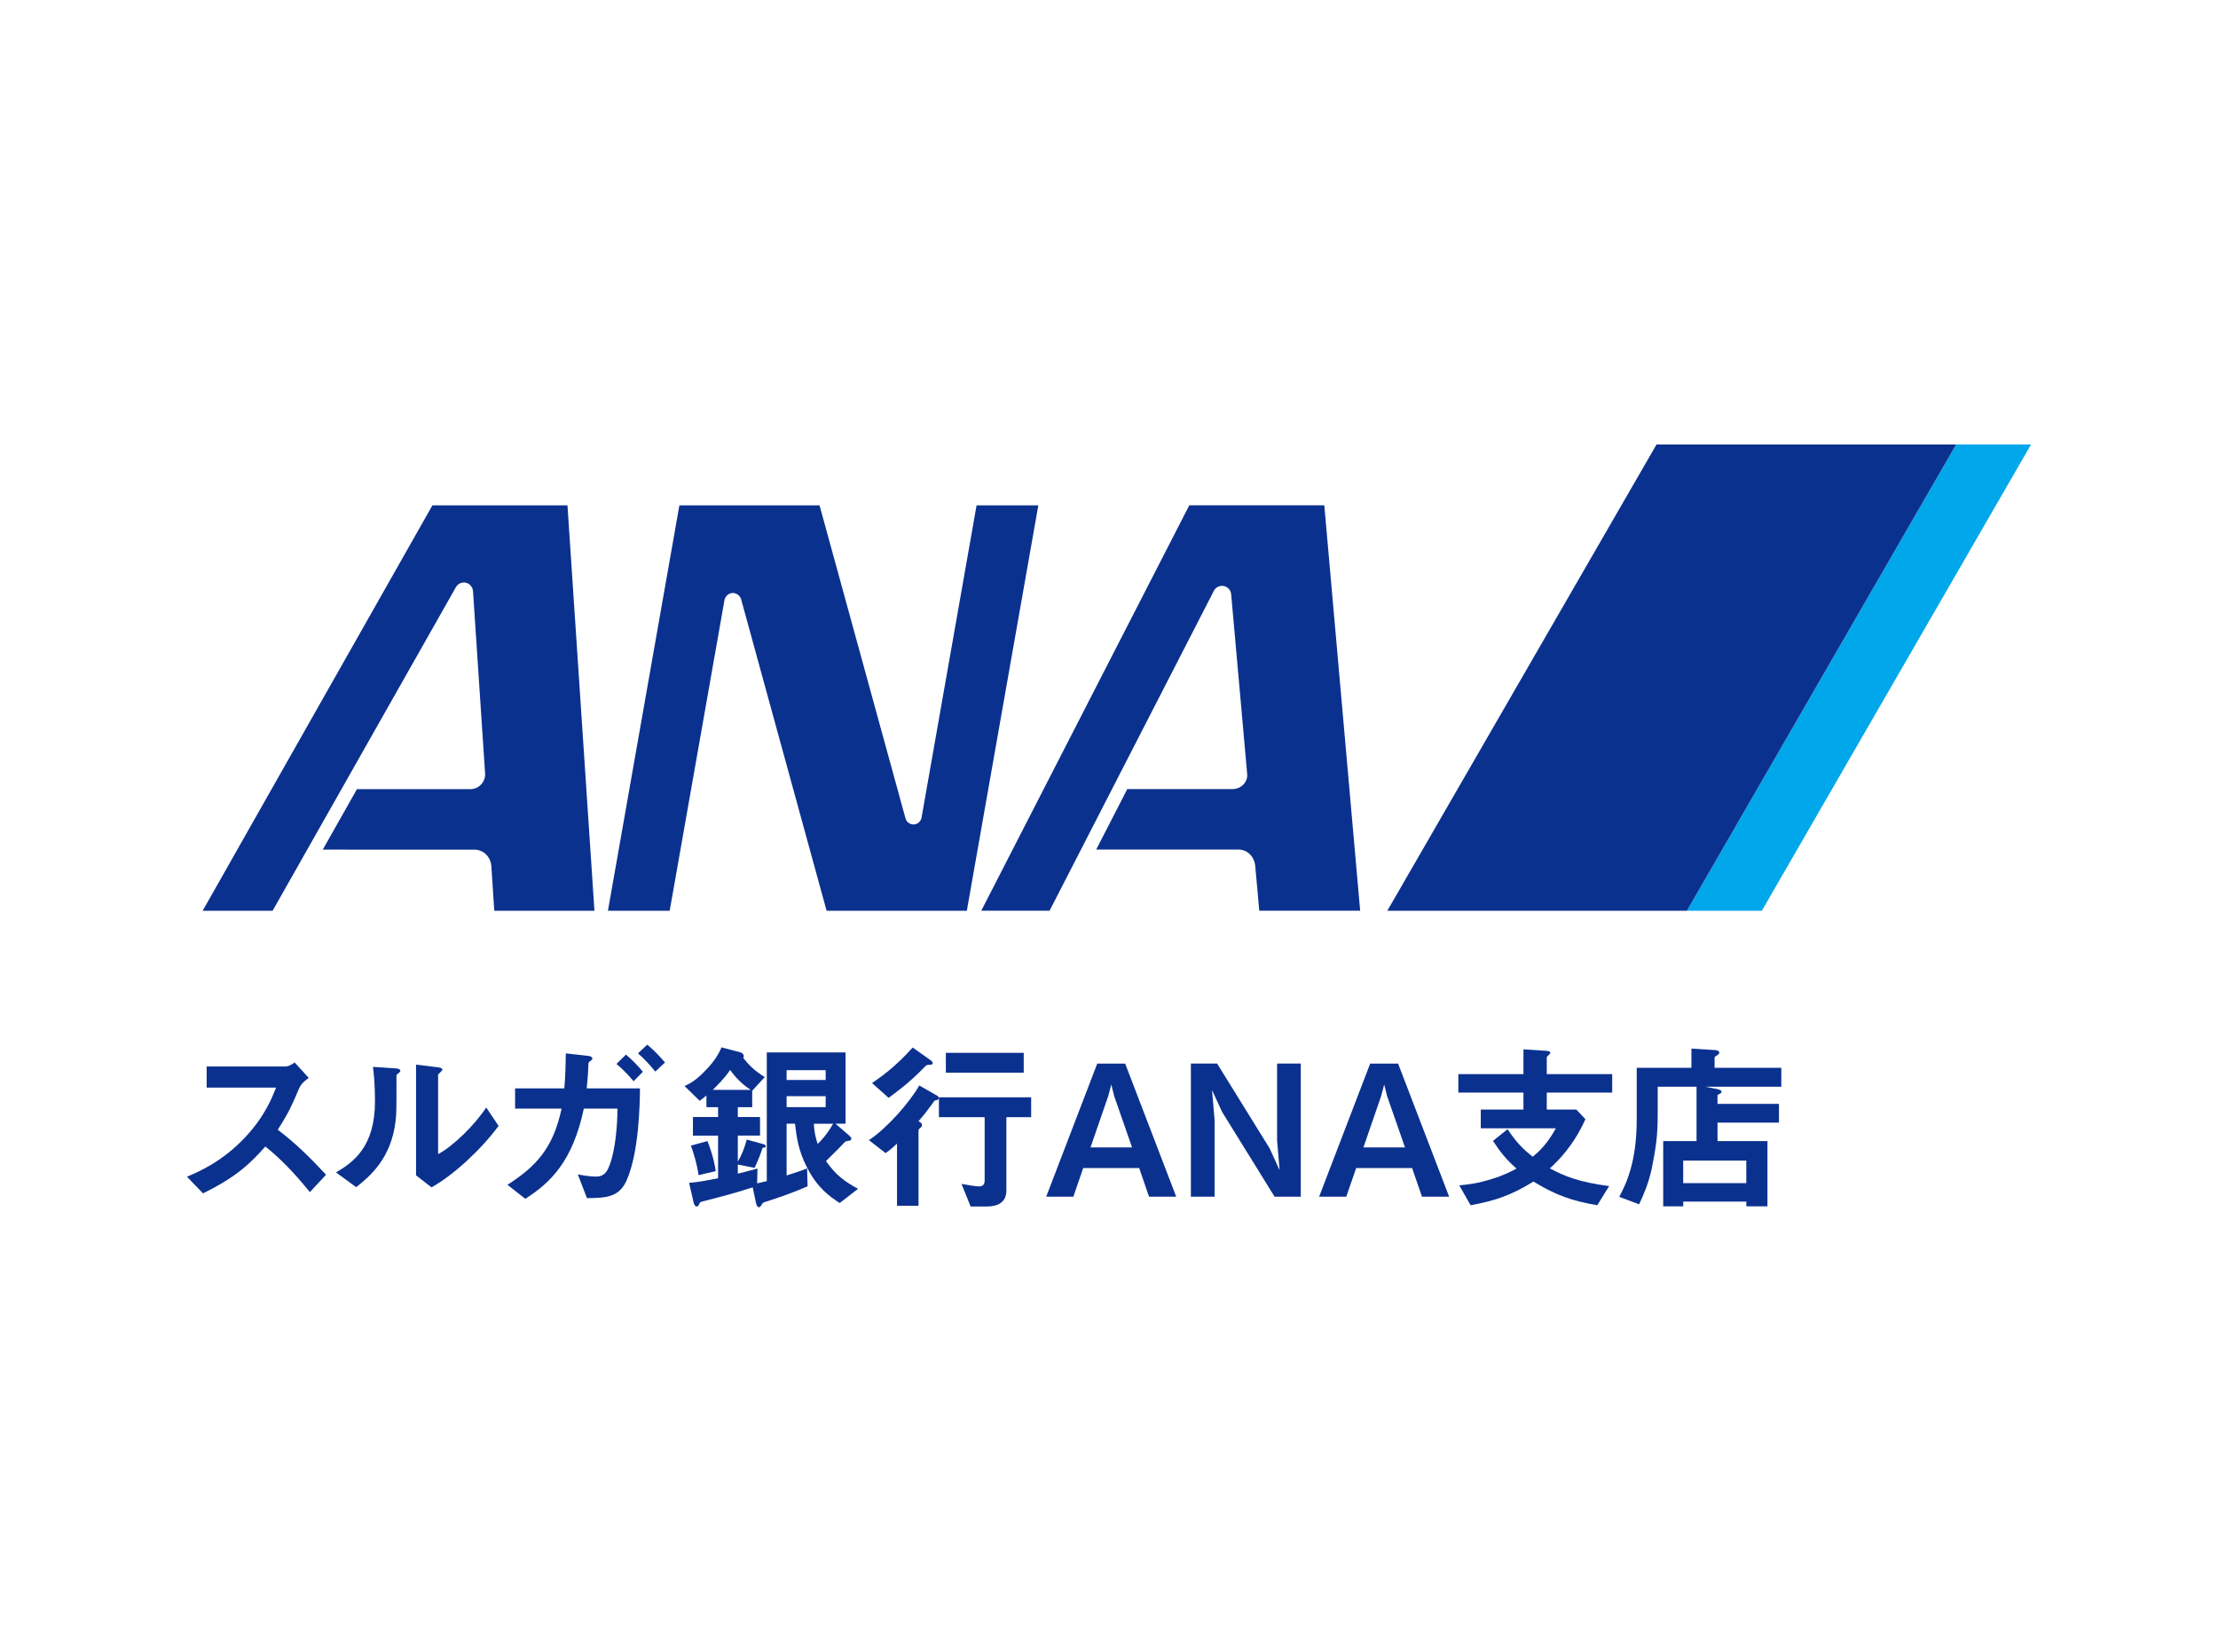 <?xml version="1.0" encoding="utf-8"?>
<!-- Generator: Adobe Illustrator 15.1.0, SVG Export Plug-In . SVG Version: 6.00 Build 0)  -->
<!DOCTYPE svg PUBLIC "-//W3C//DTD SVG 1.1//EN" "http://www.w3.org/Graphics/SVG/1.1/DTD/svg11.dtd">
<svg version="1.1" id="レイヤー_1" xmlns="http://www.w3.org/2000/svg" xmlns:xlink="http://www.w3.org/1999/xlink" x="0px"
	 y="0px" width="94px" height="70px" viewBox="0 0 94 70" enable-background="new 0 0 94 70" xml:space="preserve">
<g>
	<polygon fill="#00A7EA" points="82.902,18.838 71.492,38.598 74.667,38.598 86.076,18.838 	"/>
	<polygon fill="#0B318F" points="71.492,38.598 82.902,18.838 70.204,18.838 58.795,38.598 	"/>
	<path fill="#0B318F" d="M30.706,25.419c0.034-0.158,0.186-0.289,0.354-0.289c0.151,0,0.293,0.113,0.344,0.248l3.628,13.219h5.943
		l3.03-17.181h-2.617l-2.331,13.23c-0.028,0.166-0.17,0.294-0.345,0.294c-0.161,0-0.299-0.113-0.338-0.264l-3.641-13.26h-5.94
		l-3.028,17.181h2.617L30.706,25.419z"/>
	<path fill="#0B318F" d="M20.558,32.769l-0.51-7.693c-0.004-0.17-0.119-0.333-0.29-0.378c-0.187-0.049-0.38,0.05-0.456,0.221
		l-7.749,13.678H8.589l9.737-17.18h5.724l1.143,17.18h-4.245l-0.123-1.872c-0.022-0.402-0.323-0.717-0.721-0.717l-6.425-0.001
		l1.449-2.564h4.818C20.297,33.442,20.584,33.131,20.558,32.769"/>
	<path fill="#0B318F" d="M52.857,32.807l-0.68-7.625c-0.018-0.198-0.184-0.354-0.387-0.354c-0.136,0-0.261,0.074-0.33,0.18
		l-6.978,13.587h-2.895l8.816-17.181h5.722l1.52,17.181h-4.277l-0.168-1.875c-0.029-0.403-0.322-0.717-0.718-0.717h-6.024
		l1.317-2.562h4.462C52.604,33.442,52.892,33.127,52.857,32.807"/>
	<path fill="#0B318F" d="M13.131,50.521c-0.703-0.866-1.252-1.422-1.885-1.932c-0.618,0.688-1.19,1.274-2.643,1.985l-0.68-0.704
		c0.502-0.216,1.482-0.626,2.464-1.668c0.835-0.889,1.136-1.67,1.314-2.109H8.758v-0.896h3.33c0.146,0,0.263-0.077,0.401-0.17
		l0.596,0.656c-0.155,0.108-0.325,0.24-0.418,0.464c-0.263,0.618-0.409,0.974-0.896,1.731c0.749,0.563,1.413,1.221,2.047,1.907
		L13.131,50.521z"/>
	<path fill="#0B318F" d="M16.858,45.506c-0.055,0.047-0.055,0.062-0.055,0.101c0,1.445,0,1.562-0.038,1.901
		c-0.186,1.599-1.104,2.356-1.669,2.804l-0.857-0.625c0.742-0.434,1.653-1.09,1.653-3.014c0-0.719-0.054-1.228-0.085-1.459
		l0.936,0.062c0.139,0.007,0.224,0.03,0.224,0.114C16.967,45.421,16.951,45.43,16.858,45.506 M18.288,50.32l-0.656-0.51v-4.691
		l0.896,0.109c0.069,0.007,0.217,0.023,0.217,0.101c0,0.03-0.016,0.054-0.085,0.116c0,0.008-0.093,0.084-0.093,0.093v3.376
		c0.664-0.363,1.545-1.229,2.039-1.979l0.525,0.78C20.374,48.736,19.215,49.803,18.288,50.32"/>
	<path fill="#0B318F" d="M26.566,50.002c-0.309,0.727-0.857,0.773-1.691,0.773l-0.387-1.005c0.17,0.032,0.472,0.093,0.772,0.093
		c0.116,0,0.317-0.014,0.464-0.247c0.132-0.216,0.417-0.935,0.448-2.634h-1.429c-0.472,2.232-1.407,3.137-2.48,3.823l-0.757-0.594
		c1.22-0.78,1.938-1.554,2.294-3.229h-1.97v-0.857h2.086c0.046-0.525,0.054-0.873,0.062-1.483l0.95,0.107
		c0.031,0,0.177,0.023,0.177,0.116c0,0.031,0,0.031-0.107,0.116c-0.062,0.046-0.054,0.054-0.062,0.154
		c-0.008,0.27-0.023,0.51-0.07,0.989h2.257C27.115,46.804,27.084,48.805,26.566,50.002 M26.853,45.823
		c-0.247-0.293-0.502-0.548-0.727-0.733l0.402-0.396c0.262,0.218,0.494,0.456,0.718,0.727L26.853,45.823z M27.771,45.414
		c-0.231-0.286-0.463-0.541-0.733-0.772l0.394-0.371c0.34,0.285,0.564,0.541,0.75,0.757L27.771,45.414z"/>
	<path fill="#0B318F" d="M35.586,50.984c-0.433-0.286-0.942-0.634-1.391-1.521c-0.379-0.742-0.44-1.329-0.502-1.84h-0.356v2.194
		c0.58-0.186,0.681-0.225,0.867-0.302l0.022,0.758c-0.193,0.085-0.271,0.116-0.34,0.146c-0.642,0.255-0.843,0.317-1.384,0.495
		c-0.154,0.046-0.17,0.054-0.208,0.116c-0.077,0.123-0.085,0.131-0.132,0.131c-0.085,0-0.115-0.154-0.123-0.178L31.9,50.32
		c-0.865,0.278-1.46,0.425-2.023,0.571c-0.186,0.046-0.209,0.046-0.247,0.14c-0.031,0.062-0.047,0.1-0.101,0.1
		c-0.078,0-0.116-0.084-0.147-0.232l-0.178-0.771c0.371-0.023,0.92-0.132,1.229-0.193v-1.808h-1.066v-0.789h1.066v-0.416h-0.494
		v-0.495c-0.077,0.062-0.146,0.123-0.286,0.224l-0.641-0.625c0.231-0.109,0.479-0.225,0.927-0.703
		c0.386-0.409,0.51-0.656,0.642-0.936l0.788,0.209c0.101,0.023,0.154,0.1,0.154,0.154c0,0.031-0.008,0.055-0.023,0.084
		c0.217,0.279,0.486,0.558,0.912,0.812l-0.533,0.579v0.696h-0.61v0.416h0.942v0.789h-0.942v1.104
		c0.178-0.302,0.286-0.595,0.379-0.936l0.702,0.193c0.054,0.017,0.101,0.046,0.101,0.093s-0.038,0.055-0.131,0.062
		c-0.054,0.17-0.178,0.518-0.34,0.85l-0.711-0.139v0.386c0.271-0.069,0.532-0.131,0.834-0.217l-0.015,0.626
		c0.107-0.022,0.192-0.038,0.409-0.093v-5.454h3.338v3.021h-0.426l0.572,0.494c0.016,0.017,0.1,0.086,0.1,0.14
		c0,0.009,0,0.069-0.084,0.085c-0.055,0.008-0.147,0.024-0.179,0.047c-0.185,0.192-0.309,0.324-0.812,0.818
		c0.418,0.596,0.797,0.873,1.36,1.175L35.586,50.984z M29.606,49.803c-0.062-0.441-0.201-0.92-0.325-1.252l0.703-0.193
		c0.255,0.672,0.317,1.043,0.348,1.274L29.606,49.803z M30.943,45.344c-0.232,0.356-0.588,0.695-0.734,0.843h1.606
		C31.6,46.047,31.275,45.808,30.943,45.344 M34.992,45.353h-1.655v0.416h1.655V45.353z M34.992,46.456h-1.655v0.465h1.655V46.456z
		 M34.489,47.623c0.022,0.349,0.069,0.558,0.162,0.857c0.271-0.247,0.525-0.617,0.657-0.857H34.489z"/>
	<path fill="#0B318F" d="M39.708,46.619c-0.093,0.016-0.101,0.023-0.116,0.047c-0.271,0.37-0.363,0.501-0.665,0.85
		c0.108,0.061,0.147,0.093,0.147,0.162s-0.031,0.093-0.078,0.123c-0.03,0.031-0.069,0.062-0.069,0.116V51.1h-0.911v-2.634
		c-0.255,0.238-0.371,0.324-0.487,0.401l-0.703-0.548c0.781-0.519,1.731-1.607,2.133-2.318l0.757,0.433
		c0.055,0.022,0.07,0.077,0.07,0.101C39.785,46.58,39.754,46.611,39.708,46.619 M39.375,45.128c-0.1,0-0.108,0.008-0.185,0.085
		c-0.673,0.703-1.282,1.128-1.53,1.313L36.957,45.9c0.387-0.263,1.013-0.711,1.723-1.506l0.773,0.548
		c0.03,0.023,0.076,0.07,0.076,0.101C39.529,45.128,39.438,45.128,39.375,45.128 M42.651,47.345v3.105
		c0,0.503-0.355,0.681-0.834,0.681h-0.681l-0.387-0.958c0.248,0.047,0.611,0.107,0.75,0.107c0.123,0,0.231-0.061,0.231-0.246v-2.689
		h-1.938v-0.842h3.909v0.842H42.651z M40.086,44.618h3.3v0.842h-3.3V44.618z"/>
	<path fill="#0B318F" d="M48.696,50.714l-0.417-1.213h-2.372l-0.417,1.213h-1.151l2.163-5.64h1.183l2.163,5.64H48.696z
		 M47.221,46.456l-0.124-0.494l-0.131,0.494l-0.75,2.172h1.762L47.221,46.456z"/>
	<polygon fill="#0B318F" points="54.017,50.714 51.792,47.121 51.366,46.194 51.475,47.454 51.475,50.714 50.47,50.714 
		50.47,45.073 51.582,45.073 53.808,48.667 54.231,49.593 54.124,48.334 54.124,45.073 55.128,45.073 55.128,50.714 	"/>
	<path fill="#0B318F" d="M60.264,50.714l-0.418-1.213h-2.371l-0.419,1.213h-1.15l2.163-5.64h1.183l2.163,5.64H60.264z
		 M58.787,46.456l-0.124-0.494l-0.131,0.494l-0.75,2.172h1.763L58.787,46.456z"/>
	<path fill="#0B318F" d="M65.553,46.303v0.719h1.252l0.386,0.409c-0.518,1.15-1.166,1.77-1.507,2.085
		c0.635,0.334,1.221,0.58,2.512,0.75l-0.502,0.811c-1.052-0.177-1.763-0.424-2.705-1.003c-0.98,0.609-1.691,0.826-2.665,1.003
		l-0.479-0.842c0.386-0.038,0.765-0.077,1.383-0.271c0.524-0.161,0.788-0.309,1.043-0.439c-0.433-0.387-0.672-0.673-0.997-1.175
		l0.618-0.494c0.363,0.541,0.618,0.812,1.066,1.166c0.494-0.394,0.788-0.857,0.981-1.205h-3.183v-0.795h1.808v-0.719h-2.759v-0.781
		h2.759v-1.051l0.956,0.062c0.04,0,0.186,0.009,0.186,0.093c0,0.03-0.153,0.146-0.153,0.186v0.71h2.773v0.781H65.553z"/>
	<path fill="#0B318F" d="M72.271,46.055l0.472,0.093c0.085,0.016,0.216,0.047,0.216,0.116c0,0.062-0.062,0.085-0.17,0.14v0.379
		h2.604v0.794h-2.604v0.781h2.117v2.766h-0.896v-0.2h-2.673v0.2h-0.85v-2.766H71.9v-2.303h-1.646v1.213
		c0,0.865-0.077,1.376-0.247,2.233c-0.132,0.634-0.347,1.12-0.54,1.537l-0.843-0.316c0.271-0.518,0.741-1.422,0.741-3.284v-2.186
		h2.318V44.44l1.012,0.062c0.076,0.008,0.17,0.031,0.17,0.116c0,0.047-0.069,0.093-0.107,0.116
		c-0.039,0.022-0.093,0.054-0.093,0.084v0.434h2.828v0.803H72.271z M74.009,49.185h-2.674v0.957h2.674V49.185z"/>
</g>
</svg>
